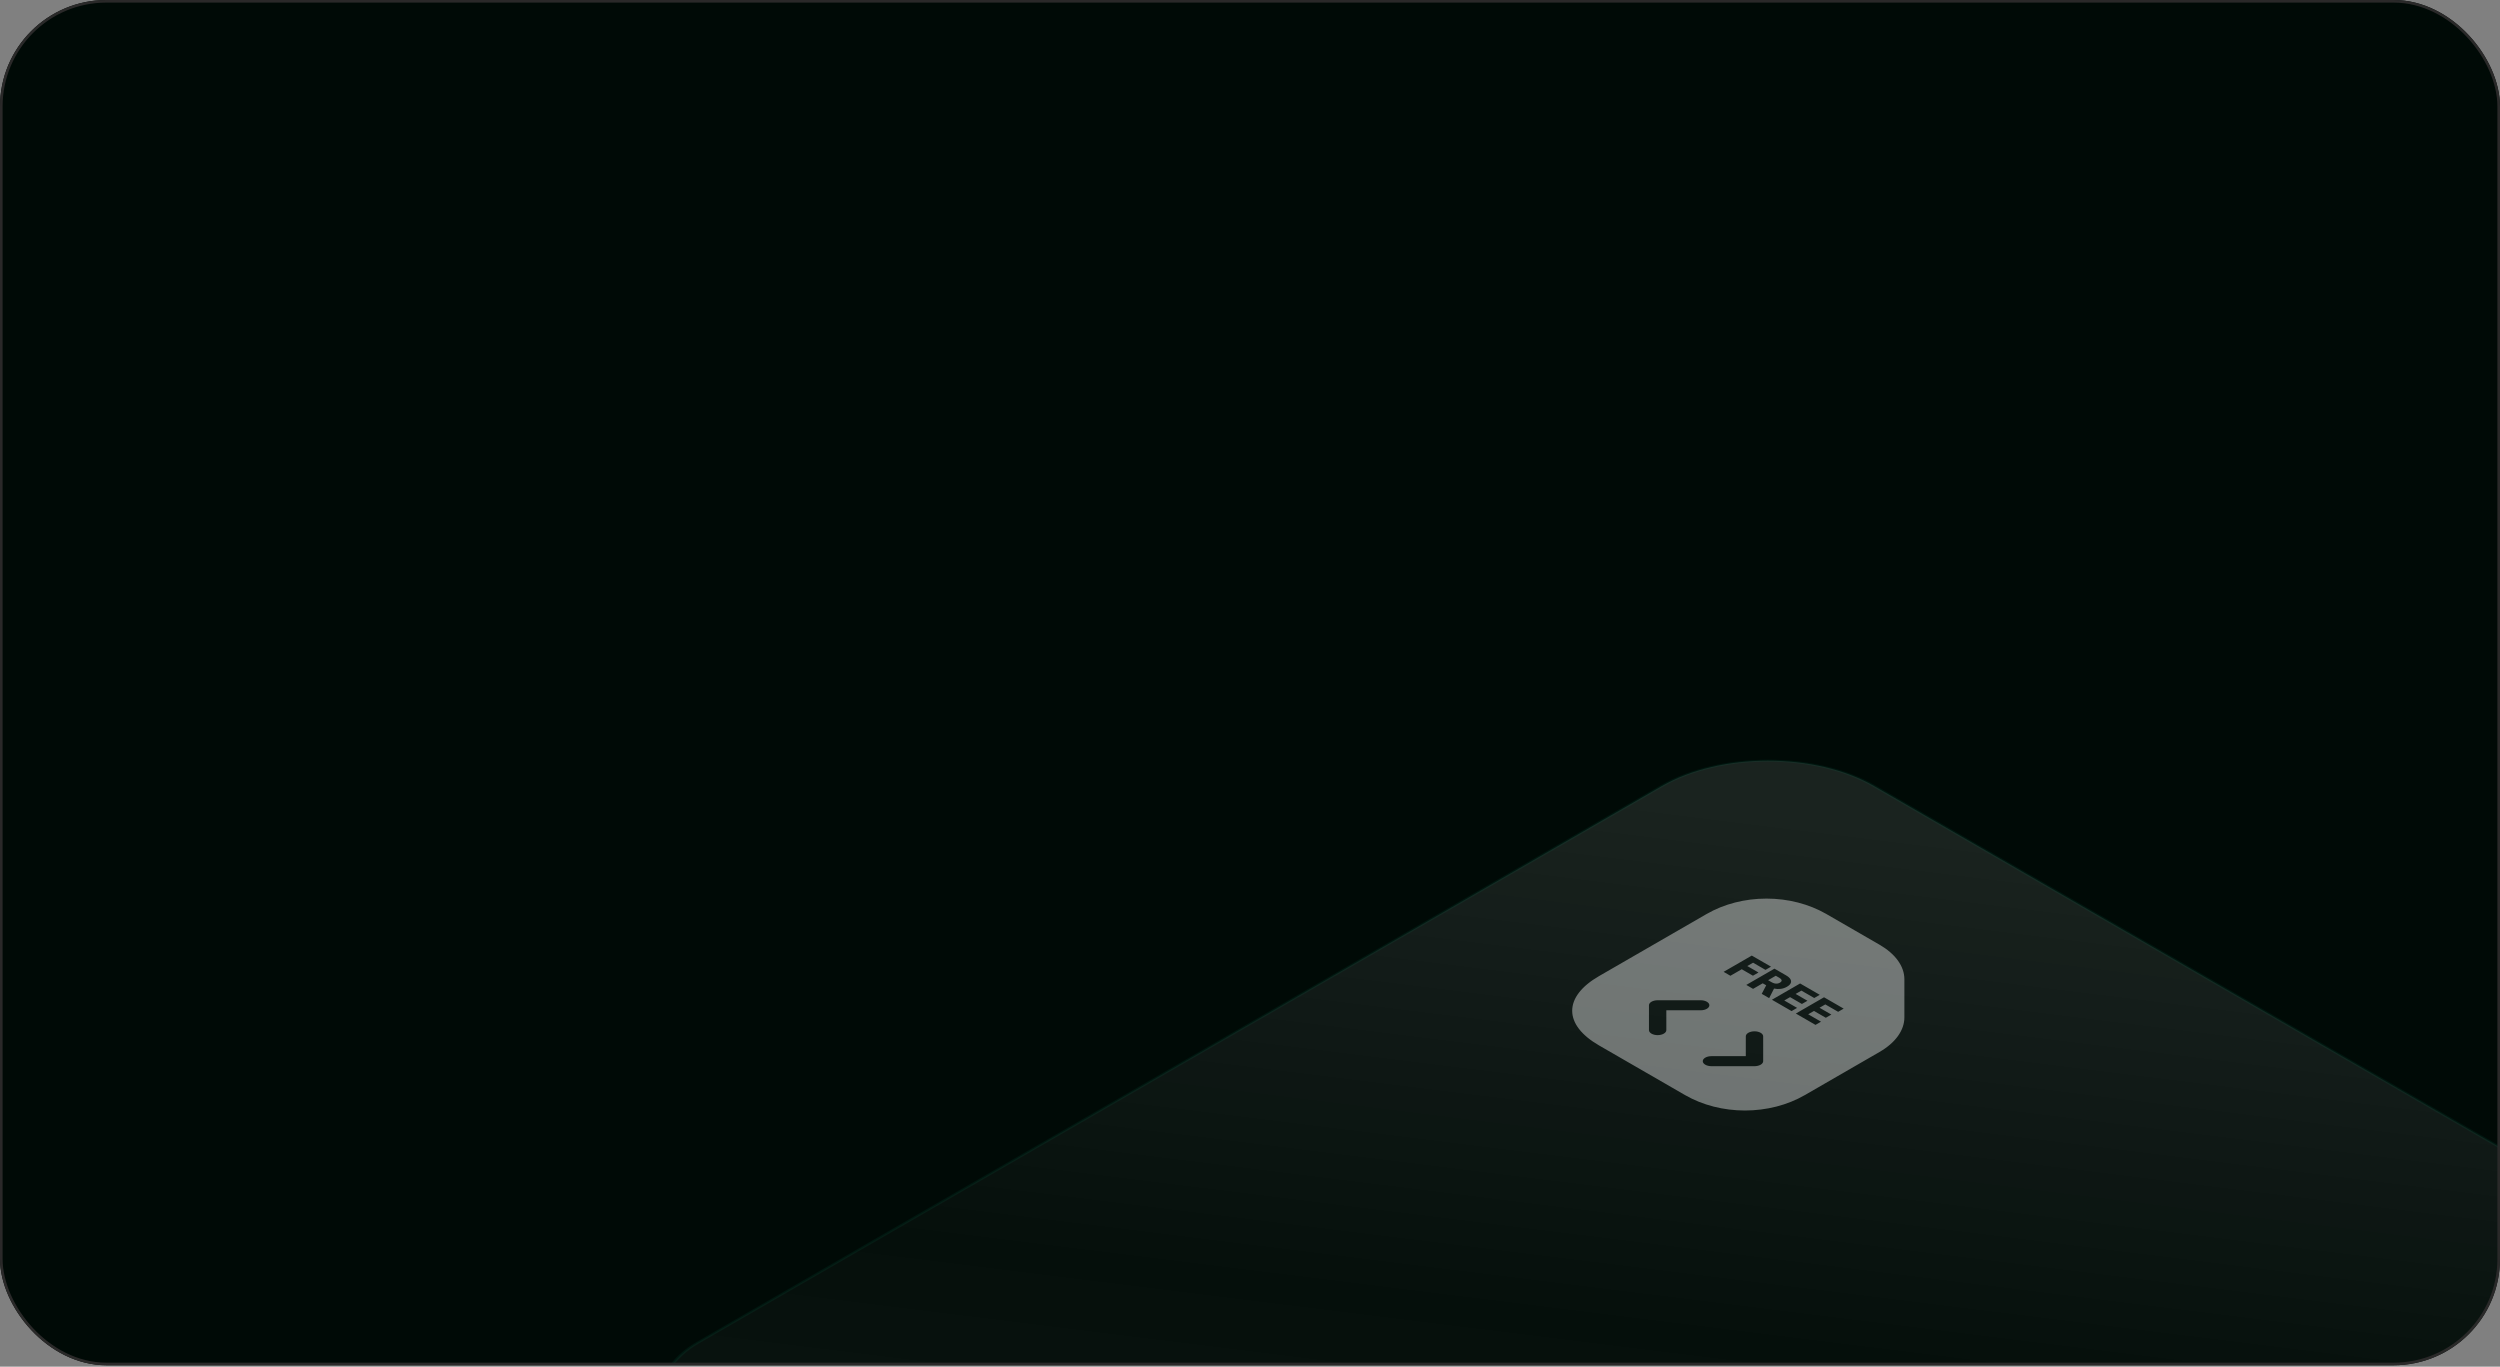 <?xml version="1.0" encoding="UTF-8"?> <svg xmlns="http://www.w3.org/2000/svg" width="300" height="164" viewBox="0 0 300 164" fill="none"><rect x="0" y="0" width="300" height="164" fill="#808080" stroke="none"/><g clip-path="url(#clip0_137_2881)"><rect width="300" height="163.83" rx="12.766" fill="#000A06"></rect><g data-figma-bg-blur-radius="5.57447"><rect y="0.165" width="127.337" height="163.077" rx="14.713" transform="matrix(0.866 0.5 -0.866 0.5 212.297 86.891)" fill="url(#paint0_linear_137_2881)"></rect><rect y="0.165" width="127.337" height="163.077" rx="14.713" transform="matrix(0.866 0.5 -0.866 0.5 212.297 86.891)" stroke="url(#paint1_radial_137_2881)" stroke-width="0.331"></rect><path opacity="0.4" d="M225.534 113.359C227.445 114.462 228.526 115.949 228.526 117.512L228.526 122.089C228.526 123.635 227.46 125.13 225.535 126.241L216.588 131.407C214.484 132.622 211.968 133.261 209.395 133.261C206.822 133.261 204.307 132.622 202.202 131.407L191.873 125.444C189.77 124.229 188.663 122.777 188.663 121.291C188.663 119.806 189.77 118.353 191.874 117.138L204.785 109.684C206.889 108.47 209.404 107.831 211.977 107.831C214.55 107.831 217.065 108.47 219.169 109.684L225.534 113.359ZM205.124 120.632C205.124 120.3 204.657 120.03 204.082 120.03H198.918C198.342 120.03 197.875 120.3 197.875 120.632V123.614C197.875 123.946 198.342 124.216 198.918 124.216C199.493 124.215 199.96 123.946 199.96 123.614L199.96 121.233L204.082 121.234C204.658 121.233 205.124 120.964 205.124 120.632ZM211.58 124.359C211.58 124.027 211.113 123.758 210.538 123.758C209.962 123.758 209.496 124.027 209.496 124.359L209.495 126.739L205.374 126.739C204.798 126.739 204.331 127.009 204.331 127.341C204.331 127.673 204.798 127.942 205.373 127.943L210.538 127.943C211.113 127.943 211.58 127.673 211.581 127.341L211.58 124.359ZM210.215 114.669L206.833 116.621L207.65 117.093L209.009 116.308L210.353 117.085L211.019 116.7L209.674 115.924L210.368 115.524L211.859 116.385L212.523 116.001L210.215 114.669ZM216.013 118.016L212.631 119.969L214.989 121.33L215.653 120.947L214.113 120.058L214.808 119.656L216.228 120.476L216.894 120.092L215.474 119.272L216.167 118.872L217.707 119.761L218.371 119.378L216.013 118.016ZM212.935 116.239L209.553 118.191L210.37 118.663L211.527 117.995L211.946 118.237L211.407 119.261L212.3 119.777L212.885 118.628C213.157 118.686 213.425 118.699 213.688 118.664C213.954 118.629 214.205 118.543 214.439 118.407C214.67 118.274 214.819 118.13 214.887 117.975C214.957 117.819 214.945 117.662 214.85 117.503C214.758 117.344 214.585 117.192 214.332 117.046L212.935 116.239ZM218.883 119.673L215.501 121.625L217.859 122.987L218.523 122.603L216.983 121.714L217.678 121.313L219.098 122.133L219.763 121.749L218.343 120.929L219.037 120.529L220.577 121.418L221.241 121.034L218.883 119.673ZM213.496 117.324C213.618 117.394 213.704 117.464 213.752 117.532C213.802 117.6 213.813 117.667 213.786 117.732C213.761 117.796 213.697 117.858 213.593 117.919C213.488 117.979 213.38 118.016 213.27 118.03C213.161 118.043 213.048 118.036 212.931 118.007C212.817 117.977 212.698 117.927 212.575 117.856L212.172 117.623L213.093 117.091L213.496 117.324Z" fill="white"></path></g></g><rect x="0.156" y="0.156" width="299.688" height="163.518" rx="12.61" stroke="#2A2929" stroke-width="0.312"></rect><defs><clipPath id="bgblur_1_137_2881_clip_path" transform="translate(-65.064 -81.234)"><rect y="0.165" width="127.337" height="163.077" rx="14.713" transform="matrix(0.866 0.5 -0.866 0.5 212.297 86.891)"></rect></clipPath><linearGradient id="paint0_linear_137_2881" x1="35.899" y1="-2.918" x2="129.113" y2="141.464" gradientUnits="userSpaceOnUse"><stop stop-color="white" stop-opacity="0.1"></stop><stop offset="0.5" stop-color="white" stop-opacity="0.02"></stop><stop offset="1" stop-color="white" stop-opacity="0.06"></stop></linearGradient><radialGradient id="paint1_radial_137_2881" cx="0" cy="0" r="1" gradientTransform="matrix(-105.491 -34.501 7.279 -43.679 125.952 58.875)" gradientUnits="userSpaceOnUse"><stop stop-color="#00A97C"></stop><stop offset="1" stop-color="#00A97C" stop-opacity="0.08"></stop></radialGradient><clipPath id="clip0_137_2881"><rect width="300" height="163.83" rx="12.766" fill="white"></rect></clipPath></defs></svg> 